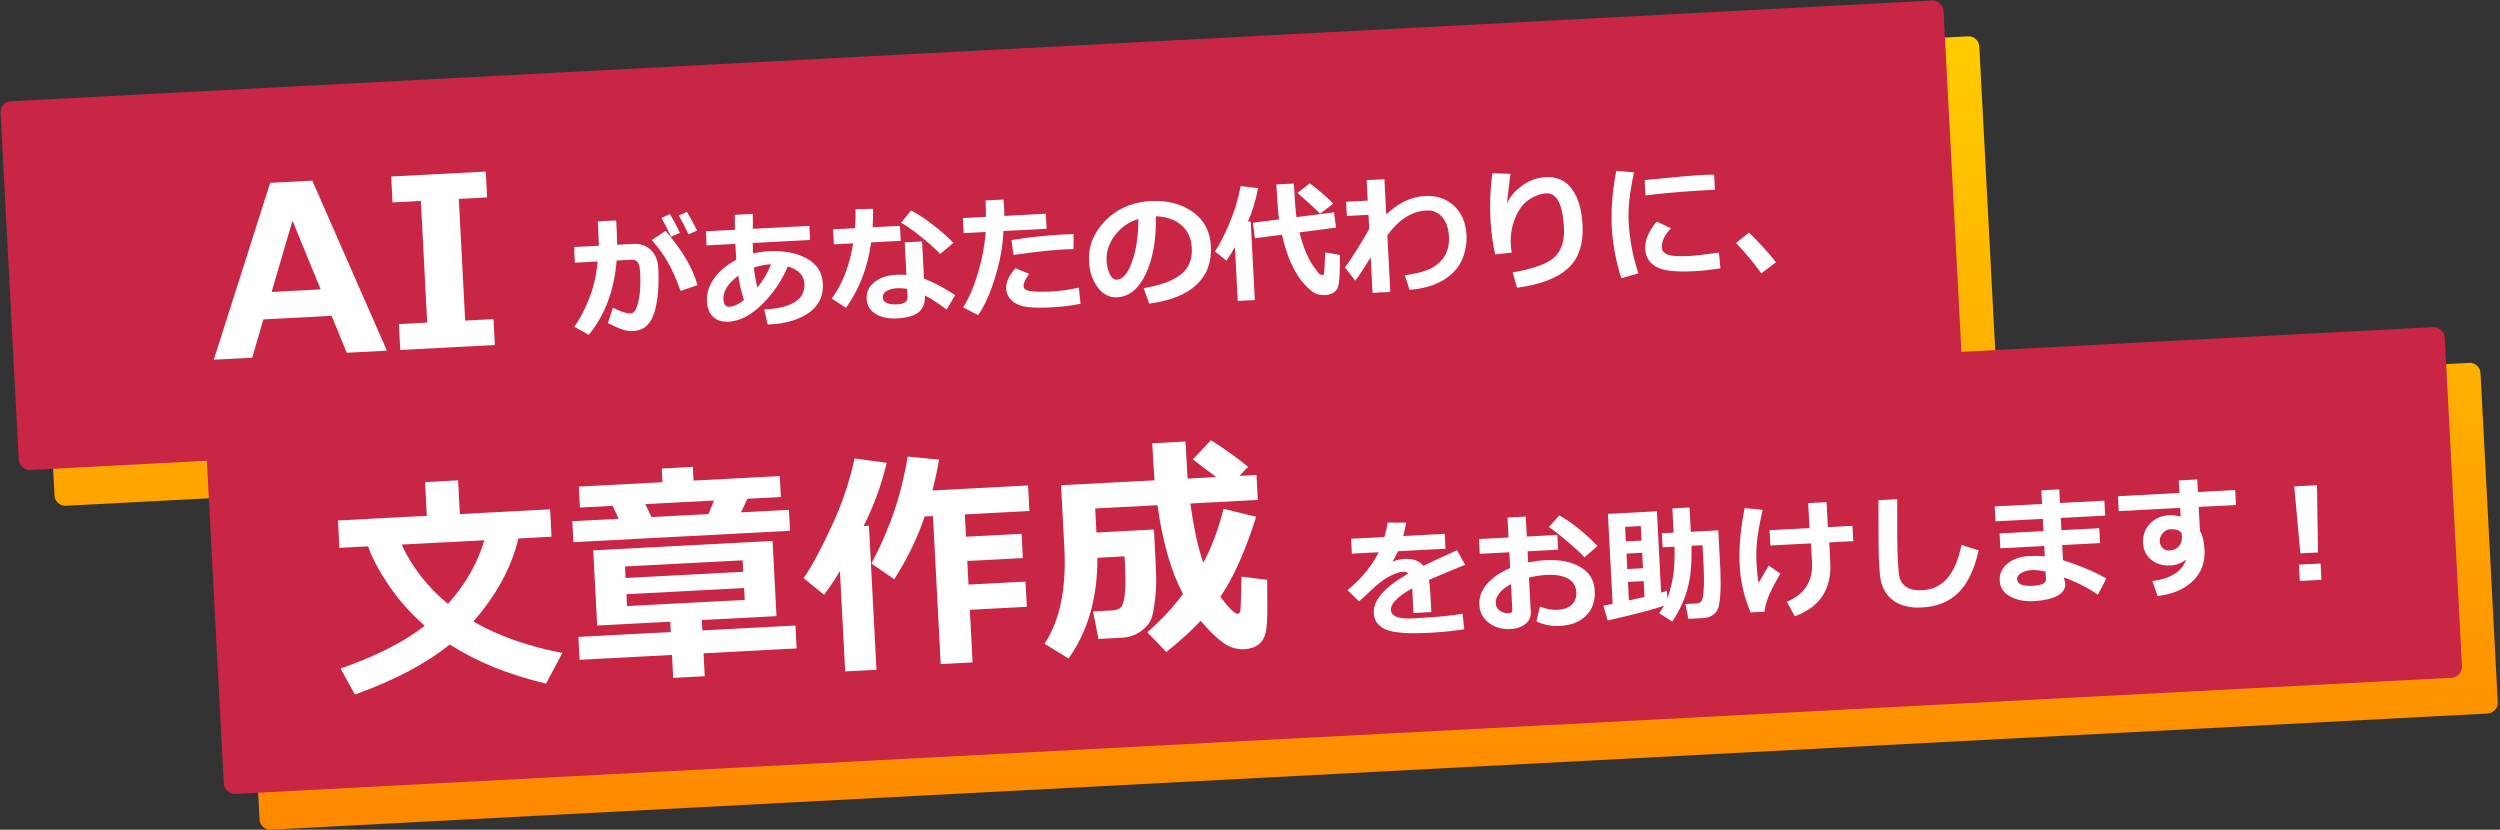 <svg width="699" height="232" viewBox="0 0 699 232" fill="none" xmlns="http://www.w3.org/2000/svg">
<rect x="0" y="0" width="699" height="232" fill="#333333" stroke="none"/>
<path fill-rule="evenodd" clip-rule="evenodd" d="M12.996 38.313C11.341 38.4 10.07 39.812 10.157 41.466L15.246 138.575C15.333 140.229 16.745 141.5 18.399 141.414L67.84 138.823L72.573 229.142C72.66 230.796 74.072 232.067 75.726 231.981L695.535 199.498C697.189 199.411 698.46 198 698.374 196.345L693.549 104.296C693.463 102.642 692.051 101.371 690.397 101.457L558.41 108.375L553.411 12.995C553.325 11.341 551.913 10.07 550.259 10.156L12.996 38.313Z" fill="url(#paint0_linear_441_64)"/>
<rect y="28.47" width="544" height="103.242" rx="3" transform="rotate(-3 0 28.47)" fill="#C92645"/>
<rect x="57.592" y="124.098" width="626.659" height="98.175" rx="3" transform="rotate(-3 57.592 124.098)" fill="#C92645"/>
<path d="M108.176 98.045L96.945 98.633L92.725 88.302L73.64 89.302L70.523 100.018L59.774 100.581L75.544 51.123L87.323 50.505L108.176 98.045ZM89.659 80.911L81.778 61.704L75.949 81.63L89.659 80.911ZM138.364 96.463L111.91 97.849L111.53 90.608L119.447 90.193L117.664 56.176L109.747 56.591L109.368 49.35L135.822 47.964L136.201 55.205L128.284 55.62L130.067 89.636L137.984 89.222L138.364 96.463Z" fill="white"/>
<path d="M172.501 65.725C172.541 66.485 172.559 67.388 172.555 68.433L177.067 68.196C179.068 68.091 180.705 68.657 181.979 69.893C183.252 71.129 183.943 72.776 184.051 74.836C184.319 79.962 183.947 84.159 182.933 87.427C181.919 90.696 179.99 92.404 177.146 92.553C176.351 92.595 175.483 92.506 174.545 92.285C173.618 92.064 172.093 91.404 169.97 90.307L171.366 86.044C173.642 87.157 175.272 87.688 176.255 87.636C176.711 87.612 177.095 87.422 177.404 87.066C177.714 86.709 178.027 85.965 178.344 84.834C178.66 83.702 178.87 82.448 178.974 81.069C179.077 79.691 179.084 78.141 178.994 76.421C178.932 75.239 178.812 74.412 178.635 73.94C178.458 73.469 178.188 73.125 177.824 72.909C177.461 72.694 177.01 72.6 176.472 72.628L172.417 72.841C171.719 81.256 169.119 88.18 164.616 93.615L160.537 91.347C161.77 89.804 163.076 87.406 164.455 84.153C165.845 80.9 166.732 77.222 167.115 73.118L160.726 73.453L160.496 69.065L167.465 68.699L167.144 61.904L172.287 61.635L172.501 65.725ZM195.01 79.736L190.271 81.34C189.139 78.113 187.967 75.452 186.754 73.356C185.553 71.249 184.047 69.162 182.237 67.098L186.1 64.554C190.824 70.057 193.794 75.117 195.01 79.736ZM194.896 64.463L192.505 65.521C191.632 63.642 190.73 61.889 189.8 60.259L192.087 59.242C193.143 61.029 194.08 62.769 194.896 64.463ZM190.106 65.101L187.612 66.2C186.514 63.84 185.624 62.086 184.942 60.936L187.314 59.844C188.447 61.768 189.378 63.52 190.106 65.101ZM214.615 90.748L213.673 86.538C221.396 86.133 225.143 83.731 224.912 79.331C224.79 76.99 223.239 75.381 220.259 74.505C218.569 78.536 216.167 82.077 213.053 85.127C209.95 88.176 206.843 89.783 203.73 89.946C201.904 90.041 200.461 89.595 199.4 88.606C198.338 87.606 197.758 86.163 197.659 84.279C197.54 82.009 198.23 79.837 199.729 77.763C201.24 75.689 203.287 73.986 205.869 72.654C205.781 71.649 205.686 70.164 205.583 68.198L197.56 68.618L197.353 64.669L205.498 64.242C205.497 63.327 205.477 61.937 205.438 60.073L210.476 59.809C210.514 60.981 210.523 62.371 210.501 63.98L226.3 63.152L226.507 67.101L210.463 67.942C210.503 69.16 210.543 70.144 210.582 70.893C212.007 70.537 213.439 70.321 214.878 70.246C219.15 70.022 222.705 70.692 225.545 72.256C228.396 73.82 229.904 76.17 230.069 79.307C230.248 82.736 228.964 85.437 226.216 87.412C223.479 89.374 219.764 90.478 215.071 90.724L214.615 90.748ZM215.582 73.94C215.452 73.924 215.276 73.921 215.054 73.933C213.919 73.992 212.496 74.278 210.786 74.79C211.009 76.808 211.33 78.675 211.749 80.39C213.307 78.56 214.585 76.41 215.582 73.94ZM206.418 77.079C203.538 79.236 202.157 81.421 202.272 83.633C202.35 85.119 202.916 85.834 203.969 85.779C205.128 85.718 206.474 85.096 208.008 83.913C207.352 81.929 206.822 79.651 206.418 77.079ZM244.11 58.381C244.126 60.258 244.081 61.979 243.976 63.545L251.629 63.144L251.849 67.34L243.564 67.774C242.646 74.664 240.307 80.759 236.548 86.061L232.558 83.489C235.537 79.413 237.537 74.262 238.561 68.036L233.154 68.32L232.934 64.124L239.078 63.802C239.213 62.117 239.255 60.343 239.204 58.48L244.11 58.381ZM266.559 67.907L262.867 71.022C261.587 69.646 259.807 68.038 257.528 66.197C255.248 64.357 253.39 63.052 251.954 62.282L254.732 58.863C256.417 59.666 258.421 60.97 260.745 62.772C263.08 64.563 265.018 66.274 266.559 67.907ZM267.078 82.507L264.684 86.54C262.242 84.72 260.213 83.412 258.599 82.617C258.705 84.641 258.152 86.178 256.94 87.228C255.727 88.277 253.67 88.877 250.768 89.03C248.427 89.152 246.458 88.739 244.859 87.79C243.26 86.841 242.413 85.454 242.317 83.629C242.215 81.674 242.953 80.087 244.532 78.865C246.11 77.633 248.081 76.954 250.445 76.831C251.522 76.774 252.52 76.786 253.44 76.867L252.962 67.757L257.807 67.503L258.354 77.93C260.648 78.725 263.556 80.251 267.078 82.507ZM253.643 80.747C252.696 80.597 251.696 80.549 250.643 80.605C249.567 80.661 248.647 80.915 247.884 81.365C247.133 81.804 246.776 82.38 246.813 83.094C246.89 84.568 248.292 85.234 251.019 85.091C252.915 84.992 253.827 84.257 253.755 82.888L253.643 80.747ZM280.586 55.783C280.644 56.214 280.701 56.962 280.757 58.027C280.798 58.823 280.816 59.602 280.809 60.365L292.412 59.757L292.633 63.97L280.556 64.603C280.432 68.506 279.68 72.746 278.3 77.325C276.921 81.903 275.32 85.502 273.498 88.12L269.299 85.929C270.947 83.331 272.348 80.072 273.504 76.15C274.659 72.217 275.354 68.455 275.588 64.864L269.444 65.186L269.223 60.973L275.666 60.635C275.66 58.746 275.627 57.216 275.566 56.046L280.586 55.783ZM300.174 65.459L300.147 69.649C299.479 69.649 298.781 69.668 298.056 69.706C294.089 69.914 289.188 70.441 283.353 71.286L282.818 67.125C287.646 66.332 292.506 65.808 297.398 65.551C298.521 65.492 299.447 65.461 300.174 65.459ZM302.128 84.93C299.702 85.444 296.939 85.783 293.837 85.945C291.427 86.072 289.301 86.042 287.461 85.857C285.633 85.683 284.172 85.126 283.078 84.186C281.985 83.245 281.402 82.097 281.331 80.739C281.237 78.937 282.099 77.026 283.917 75.006L287.748 76.565C286.664 78.042 286.144 79.208 286.189 80.062C286.211 80.483 286.439 80.812 286.874 81.047C287.309 81.282 288.168 81.443 289.452 81.528C290.735 81.602 292.184 81.596 293.799 81.511C296.467 81.372 299.082 81.006 301.645 80.414L302.128 84.93ZM321.312 84.892L319.783 80.572C324.402 79.814 327.839 78.56 330.095 76.811C332.35 75.061 333.393 72.572 333.224 69.342C333.082 66.638 332.126 64.517 330.355 62.979C328.584 61.429 326.199 60.592 323.2 60.467C323.298 67.034 322.348 72.411 320.349 76.6C318.362 80.776 315.695 82.951 312.348 83.127C310.171 83.241 308.356 82.309 306.903 80.332C305.45 78.343 304.653 76.026 304.515 73.381L304.492 72.942C304.28 68.893 305.719 65.227 308.809 61.943C311.91 58.647 315.936 56.752 320.885 56.258L321.605 56.221C326.345 55.972 330.299 56.974 333.468 59.225C336.648 61.464 338.346 64.649 338.563 68.78C338.8 73.309 337.447 76.936 334.504 79.66C331.572 82.383 327.175 84.128 321.312 84.892ZM318.294 61.235C315.694 61.993 313.525 63.491 311.788 65.73C310.063 67.968 309.268 70.38 309.404 72.966C309.474 74.3 309.767 75.517 310.282 76.617C310.797 77.716 311.464 78.245 312.284 78.202C313.934 78.115 315.348 76.433 316.525 73.156C317.703 69.879 318.293 65.905 318.294 61.235ZM350.849 83.89L346.074 84.141L345.286 69.097C344.685 70.172 343.895 71.434 342.914 72.882L339.716 70.304C340.882 68.588 342.203 66.019 343.678 62.598C345.153 59.164 346.218 55.641 346.873 52.027L351.761 52.598C351.119 56.012 350.168 59.136 348.908 61.971L349.698 61.93L350.849 83.89ZM374.638 71.29C374.663 73.776 374.622 75.803 374.517 77.369C374.411 78.936 374.238 79.995 373.997 80.547C373.756 81.1 373.316 81.551 372.677 81.901C372.051 82.263 371.34 82.464 370.544 82.506C369.491 82.561 368.561 82.399 367.755 82.019C366.949 81.65 365.918 80.783 364.661 79.417C363.404 78.051 362.235 76.229 361.153 73.951C360.083 71.66 359.181 68.885 358.446 65.626L350.877 66.621L350.298 62.286L357.623 61.339C357.367 59.592 357.115 56.337 356.865 51.574L361.763 51.317C362.001 55.87 362.248 59.002 362.502 60.714L372.993 59.371L373.551 63.637L363.341 64.982C363.834 66.986 364.409 68.781 365.067 70.366C365.724 71.939 366.472 73.332 367.31 74.543C368.159 75.743 368.718 76.441 368.986 76.638C369.254 76.823 369.488 76.911 369.687 76.901C369.956 76.898 370.124 76.743 370.19 76.434C370.267 76.113 370.388 74.159 370.552 70.571L374.638 71.29ZM372.794 56.935L369.088 59.77C367.661 58.296 365.565 56.352 362.798 53.939L366.196 51.261C368.465 52.926 370.665 54.817 372.794 56.935ZM383.244 71.93C381.58 74.67 380.146 76.857 378.941 78.493L376.036 74.79C377.673 72.662 379.938 69.082 382.831 64.049L382.622 60.064L376.584 60.38L376.376 56.413L382.414 56.097L382.113 50.356L387.081 50.096L387.598 59.962C390.996 56.721 394.602 55 398.417 54.8C401.706 54.628 404.418 55.548 406.553 57.56C408.7 59.571 409.862 62.262 410.039 65.633C410.159 67.926 409.762 70.2 408.848 72.454C407.932 74.697 406.249 76.604 403.796 78.176C401.343 79.736 398.114 80.692 394.107 81.042L392.802 76.974C395.492 76.563 397.532 76.093 398.924 75.562C400.316 75.031 401.493 74.312 402.455 73.406C403.428 72.486 404.13 71.44 404.561 70.267C405.004 69.083 405.192 67.758 405.127 66.295L405.106 65.891C404.996 63.785 404.378 62.063 403.251 60.725C402.125 59.376 400.648 58.749 398.823 58.845C394.762 59.058 391.122 61.373 387.904 65.789L388.733 81.623L383.766 81.883L383.244 71.93ZM424.141 80.454L422.947 76.151C428.728 75.168 432.609 73.767 434.591 71.95C436.584 70.132 437.483 67.357 437.288 63.624C436.945 57.094 435.288 53.907 432.316 54.062C430.736 54.145 429.141 54.721 427.53 55.792C425.931 56.849 424.642 58.566 423.664 60.941C422.696 63.303 422.279 65.748 422.411 68.276C422.45 69.025 422.544 69.8 422.691 70.602L418.055 71.144C417.357 68.118 416.915 64.832 416.729 61.286C416.501 56.945 416.682 52.658 417.269 48.426L422.33 48.601C422.076 50.456 421.741 53.243 421.325 56.962C422.064 55.163 423.45 53.506 425.483 51.991C427.516 50.477 429.761 49.655 432.219 49.526C435.332 49.363 437.76 50.474 439.505 52.858C441.261 55.242 442.251 58.576 442.475 62.859C442.763 68.348 441.364 72.446 438.279 75.154C435.206 77.862 430.493 79.628 424.141 80.454ZM456.88 48.198C455.675 53.648 455.169 58.21 455.362 61.884C455.626 66.928 456.538 71.78 458.096 76.439L453.309 77.799C451.79 72.985 450.907 68.238 450.662 63.556C450.402 58.595 450.818 53.333 451.912 47.772L456.88 48.198ZM479.49 53.069L478.015 53.128C476.481 53.185 473.937 53.348 470.383 53.616C466.83 53.885 463.392 54.223 460.069 54.632L459.844 50.349C467.735 49.548 473.202 49.068 476.245 48.908C477.462 48.845 478.47 48.827 479.27 48.856L479.49 53.069ZM481.029 75.043C478.176 75.463 475.732 75.726 473.695 75.833C468.558 76.102 465.022 75.695 463.087 74.611C461.152 73.515 460.127 71.868 460.012 69.667C459.879 67.128 460.947 64.561 463.217 61.966L467.205 63.834C465.413 65.688 464.563 67.499 464.656 69.266C464.699 70.097 465.225 70.732 466.234 71.172C467.242 71.6 469.291 71.733 472.381 71.572C473.949 71.489 476.696 71.175 480.622 70.629L481.029 75.043ZM496.57 73.331L492.438 76.435C490.497 73.65 488.148 70.816 485.392 67.932L489.024 65.031C491.905 67.838 494.421 70.604 496.57 73.331Z" fill="white"/>
<path d="M400.21 171.131L395.207 171.393L394.863 164.494C390.793 166.761 388.804 168.783 388.897 170.562C388.99 172.329 391.049 173.107 395.075 172.896L397.022 172.777C402.382 172.496 406.351 172.094 408.929 171.572L409.405 175.948C406.133 176.436 402.917 176.763 399.757 176.928C393.683 177.247 389.584 176.939 387.458 176.006C385.332 175.085 384.213 173.542 384.099 171.377C383.913 167.819 387.129 164.148 393.749 160.363C393.425 159.992 392.958 159.823 392.349 159.855C391.249 159.913 389.895 160.377 388.286 161.247C386.689 162.117 384.907 163.507 382.942 165.418C381.581 166.756 380.601 167.664 380.005 168.142L376.777 165.001C380.691 161.769 383.593 158.237 385.481 154.406L377.985 154.799L377.767 150.639L387.088 150.15C387.506 148.709 387.805 147.361 387.985 146.108L393.161 146.118C392.909 147.586 392.64 148.838 392.354 149.874L403.94 149.267L404.158 153.428L390.887 154.123C390.615 154.748 390.102 155.713 389.349 157.02C390.499 156.572 391.613 156.321 392.689 156.264C395.077 156.139 396.836 156.786 397.966 158.205C399.453 157.47 402.592 156.015 407.383 153.839L409.656 157.91C407.392 158.815 404.016 160.224 399.528 162.137C399.691 163.008 399.798 163.947 399.851 164.954L400.21 171.131ZM429.584 173.728L430.563 169.576C432.29 170.283 433.92 170.597 435.453 170.516C437.15 170.427 438.474 169.953 439.427 169.093C440.379 168.234 440.817 167.067 440.739 165.592C440.649 163.86 439.872 162.587 438.409 161.771C436.947 160.956 434.957 160.615 432.441 160.746C430.885 160.828 429.237 161.073 427.498 161.481L428.005 171.153C428.078 172.534 427.567 173.646 426.473 174.49C425.39 175.333 424.001 175.799 422.304 175.888C419.998 176.008 418.003 175.438 416.317 174.177C414.632 172.916 413.733 171.22 413.622 169.09C413.512 166.996 414.226 165.057 415.764 163.275C417.313 161.481 419.47 160 422.237 158.834L422.006 154.411L413.738 154.844L413.521 150.719L421.789 150.286L421.497 144.703L426.605 144.436L426.898 150.018L435.446 149.57L435.663 153.695L427.114 154.143L427.278 157.268C428.879 156.926 430.505 156.711 432.155 156.625C436.087 156.419 439.318 157.053 441.848 158.528C444.389 159.991 445.737 162.203 445.892 165.164C446.042 168.031 445.237 170.35 443.476 172.12C441.725 173.878 439.311 174.838 436.233 174.999C433.788 175.127 431.571 174.704 429.584 173.728ZM422.472 163.311C419.529 164.92 418.109 166.72 418.214 168.709C418.258 169.552 418.64 170.236 419.36 170.761C420.091 171.286 420.925 171.524 421.861 171.475C422.552 171.439 422.88 171.087 422.845 170.42L422.472 163.311ZM446.646 152.679L443.026 155.826C442.129 154.817 440.532 153.34 438.235 151.395C435.95 149.438 434.225 148.097 433.061 147.371L435.971 144.121C437.551 144.942 439.371 146.19 441.43 147.866C443.5 149.529 445.239 151.134 446.646 152.679ZM465.281 169.358C462.666 170.293 457.411 171.671 449.515 173.493L448.313 169.367C448.731 169.286 449.59 169.112 450.89 168.845L449.571 143.672L463.263 142.955L464.456 165.705C465.126 165.505 465.668 165.324 466.082 165.162L466.199 167.391C466.775 165.847 467.274 163.955 467.697 161.715C468.119 159.475 468.287 156.521 468.2 152.852L464.865 153.027L464.66 149.113L467.942 148.941L467.586 142.147L472.396 141.895L472.752 148.689L480.441 148.286L481.025 159.432C481.045 159.819 481.065 160.868 481.084 162.58C481.115 164.28 481.063 165.761 480.93 167.024C480.808 168.286 480.668 169.197 480.51 169.757C480.352 170.317 480.067 170.824 479.657 171.28C479.259 171.747 478.785 172.106 478.235 172.358C477.685 172.621 477.071 172.771 476.392 172.806L472.057 173.034L471.258 168.886L474.383 168.722C474.956 168.692 475.403 168.481 475.723 168.089C476.043 167.697 476.254 166.577 476.356 164.729C476.47 162.869 476.468 160.821 476.351 158.586L476.012 152.443L472.957 152.603C473.002 156.368 472.852 159.327 472.507 161.481C472.162 163.623 471.569 165.748 470.729 167.858C469.889 169.967 468.831 171.947 467.555 173.798L463.894 171.437C464.454 170.704 464.916 170.011 465.281 169.358ZM458.976 151.153L458.762 147.081L454.374 147.311L454.587 151.383L458.976 151.153ZM454.992 159.107L459.38 158.877L459.154 154.559L454.766 154.789L454.992 159.107ZM455.452 167.884L459.801 166.899L459.569 162.476L455.18 162.706L455.452 167.884ZM501.82 172.319L499.601 168.263C504.559 166.149 506.903 162.506 506.632 157.334L506.349 151.927L494.991 152.522L494.767 148.239L505.931 147.654L505.565 140.667L510.708 140.398L511.074 147.384L517.956 147.024L518.18 151.307L511.457 151.659L511.749 157.241C512.142 164.731 508.832 169.757 501.82 172.319ZM497.78 160.385C496.025 163.399 494.87 165.666 494.316 167.185C493.773 168.692 493.453 169.976 493.356 171.037L489.477 171.241C487.673 167.052 486.649 162.629 486.405 157.971C486.158 153.255 486.625 147.95 487.807 142.056L492.831 142.549C491.95 146.55 491.416 149.57 491.229 151.61C491.055 153.65 491.016 155.605 491.114 157.478C491.226 159.608 491.422 161.452 491.703 163.009C492.315 161.909 493.256 160.276 494.527 158.109L497.78 160.385ZM553.238 153.888C551.996 159.304 550.092 163.264 547.524 165.769C544.956 168.274 541.56 169.638 537.335 169.859C535.51 169.955 533.9 169.799 532.505 169.39C531.112 168.994 529.961 168.415 529.052 167.653C528.144 166.891 527.431 166.048 526.913 165.125C526.395 164.189 526.037 163.193 525.841 162.136C525.644 161.066 525.487 159.408 525.369 157.161C525.241 154.704 525.19 148.933 525.219 139.848L530.468 139.573C530.412 147.685 530.466 153.321 530.632 156.481C530.767 159.055 530.917 160.684 531.082 161.368C531.258 162.051 531.598 162.702 532.099 163.321C532.601 163.929 533.299 164.385 534.195 164.69C535.103 164.983 536.194 165.096 537.47 165.029C540.302 164.881 542.615 163.791 544.41 161.761C546.204 159.731 547.548 156.597 548.441 152.361L553.238 153.888ZM588.942 161.733L586.558 166.294C583.731 164.294 580.554 162.683 577.028 161.46L577.243 162.205C577.357 162.575 577.422 162.918 577.438 163.234C577.501 164.662 576.745 165.787 575.168 166.609C573.604 167.442 571.4 167.933 568.557 168.082C566.052 168.213 563.876 167.776 562.028 166.77C560.191 165.763 559.223 164.3 559.122 162.38C559.019 160.403 559.756 158.792 561.333 157.547C562.91 156.291 564.881 155.601 567.245 155.477C568.942 155.388 570.434 155.421 571.721 155.577L571.568 152.663L559.298 153.306L559.08 149.146L571.35 148.503L571.171 145.08L557.935 145.773L557.716 141.595L570.952 140.902L570.752 137.093L575.773 136.829L575.972 140.639L588.383 139.988L588.602 144.166L576.191 144.817L576.371 148.24L586.938 147.686L587.156 151.846L576.589 152.4L576.81 156.613C581.476 158.105 585.52 159.812 588.942 161.733ZM572.053 161.914L571.942 159.79C570.329 159.475 569.078 159.341 568.189 159.388C567.007 159.45 566 159.714 565.168 160.18C564.347 160.634 563.956 161.235 563.995 161.984C564.066 163.342 565.559 163.944 568.473 163.791C570.919 163.663 572.112 163.037 572.053 161.914ZM610.065 149.994L609.979 149.013C609.363 148.236 608.3 147.886 606.791 147.965C606.007 148.007 605.31 148.378 604.701 149.078C604.104 149.767 603.826 150.503 603.867 151.287C603.908 152.083 604.177 152.732 604.673 153.234C605.18 153.735 605.808 153.967 606.557 153.927C607.681 153.868 608.558 153.482 609.19 152.768C609.832 152.042 610.124 151.118 610.065 149.994ZM625.182 141.193L614.755 141.739L615.103 148.375C615.838 149.651 616.266 151.429 616.386 153.711C616.572 157.269 615.47 160.196 613.079 162.492C610.699 164.776 607.427 166.162 603.264 166.65L601.812 162.467C606.941 161.799 610.092 159.785 611.265 156.427C609.993 157.455 608.497 158.015 606.776 158.105C604.728 158.212 602.976 157.688 601.519 156.532C600.073 155.364 599.299 153.815 599.198 151.884C599.085 149.719 599.723 147.902 601.113 146.432C602.514 144.963 604.327 144.169 606.55 144.053C607.627 143.996 608.679 144.135 609.705 144.468L609.577 142.011L592.391 142.911L592.172 138.734L609.358 137.833L609.174 134.322L614.352 134.051L614.536 137.561L624.963 137.015L625.182 141.193ZM647.828 135.658L648.109 154.46L643.176 154.719L641.473 135.991L647.828 135.658ZM649.074 162.12L643.018 162.437L642.778 157.873L648.835 157.556L649.074 162.12Z" fill="white"/>
<path d="M144.943 150.557C143.04 158.595 138.842 166.335 132.348 173.774C139.226 177.76 147.522 180.692 157.238 182.571L152.684 191.135C142.251 188.692 133.272 185.042 125.745 180.187C119.225 185.499 110.391 190.168 99.243 194.194L95.215 186.918C105.083 183.497 112.931 179.514 118.76 174.971C114.814 171.52 111.453 167.738 108.677 163.623C105.901 159.488 103.979 155.866 102.912 152.76L94.899 153.18L94.498 145.52L119.342 144.218L118.848 134.789L128.085 134.305L128.579 143.734L153.81 142.412L154.211 150.071L144.943 150.557ZM125.248 168.854C130.166 163.347 133.555 157.414 135.417 151.056L112.31 152.267C115.2 158.57 119.513 164.099 125.248 168.854ZM172.988 145.053L171.281 141.432L162.142 141.911L161.835 136.054L185.231 134.827L185.031 130.998L193.72 130.542L193.921 134.372L218.025 133.109L218.332 138.966L208.999 139.455L207.166 143.262L220.586 142.559L220.893 148.416L160.325 151.59L160.018 145.733L172.988 145.053ZM180.421 140.953L182.16 144.573L198.09 143.738L199.634 139.946L180.421 140.953ZM197.045 189.069L188.227 189.531L187.892 183.126L162.049 184.481L161.714 178.076L187.556 176.722L187.404 173.826L166.968 174.897L165.867 153.882L216.007 151.254L217.109 172.269L196.222 173.364L196.374 176.26L222.41 174.896L222.745 181.3L196.71 182.664L197.045 189.069ZM174.92 161.604L207.811 159.88L207.642 156.662L174.752 158.386L174.92 161.604ZM208.049 164.418L175.158 166.142L175.332 169.456L208.222 167.733L208.049 164.418ZM245.066 187.262L236.313 187.721L234.844 159.69C233.618 161.755 232.142 163.962 230.415 166.312L224.684 161.642C226.591 159.025 229.093 154.43 232.19 147.856C235.308 141.26 237.557 134.699 238.936 128.173L247.908 129.413C246.541 135.358 244.397 141.247 241.476 147.079L242.956 147.002L245.066 187.262ZM271.937 185.208L263.023 185.675L260.854 144.289L258.536 144.41C256.585 150.278 253.751 156.128 250.033 161.959L243.638 157.551C248.717 148.141 252.1 138.175 253.786 127.653L262.544 128.517C262.056 131.511 261.442 134.383 260.704 137.133L287.448 135.731L287.822 142.875L269.768 143.822L270.095 150.065L285.639 149.25L285.995 156.041L270.451 156.856L270.797 163.453L286.727 162.618L287.097 169.666L271.166 170.501L271.937 185.208ZM322.656 148.053C323.018 154.961 323.22 159.436 323.263 161.478C323.325 163.497 323.196 165.741 322.873 168.211C322.572 170.679 322.219 172.354 321.813 173.236C321.408 174.118 320.794 174.935 319.973 175.688C319.174 176.44 318.248 177.048 317.197 177.512C316.167 177.974 315.073 178.236 313.914 178.297L307.124 178.653L305.623 170.954L311.03 170.671C311.866 170.627 312.596 170.395 313.22 169.975C313.843 169.555 314.262 168.307 314.476 166.23C314.711 164.153 314.734 161.301 314.544 157.675C314.508 156.988 314.46 156.281 314.4 155.553L306.837 155.949C306.885 167.112 304.193 176.504 298.762 184.125L292.059 179.991C296.344 173.506 298.189 164.578 297.593 153.206L296.674 135.667L322.806 134.297C322.639 132.348 322.426 128.896 322.167 123.94L331.467 123.452L332.043 133.813L340.056 133.393C338.557 132.289 336.373 130.639 333.504 128.444L338.58 123.08C342.608 125.644 346.073 128.13 348.974 130.538L346.525 133.054L351.32 132.803L351.686 139.787L332.827 140.775C333.765 147.589 334.969 153.119 336.439 157.367C338.773 153.049 340.661 148.013 342.102 142.258L351.222 144.49C348.197 154.093 344.856 161.551 341.197 166.863C343.645 170.069 345.267 171.652 346.06 171.61C346.447 171.59 346.691 171.33 346.794 170.829C346.896 170.308 347.008 167.107 347.13 161.227L354.308 162.11L354.343 169.562C354.377 173.067 354.215 175.529 353.859 176.946C353.525 178.362 352.861 179.45 351.868 180.212C350.877 180.996 349.555 181.431 347.903 181.517C345.779 181.629 343.777 181.002 341.899 179.638C340.043 178.294 337.979 176.272 335.707 173.573C332.936 176.515 329.732 179.426 326.097 182.305L320.773 176.776C324.396 173.66 327.727 170.108 330.767 166.119C327.446 159.817 325.065 151.53 323.623 141.257L306.212 142.17L306.565 148.896L322.656 148.053Z" fill="white"/>
<defs>
<linearGradient id="paint0_linear_441_64" x1="354.265" y1="10.152" x2="354.265" y2="231.985" gradientUnits="userSpaceOnUse">
<stop stop-color="#FFCC00"/>
<stop offset="1" stop-color="#FF8800"/>
</linearGradient>
</defs>
</svg>
